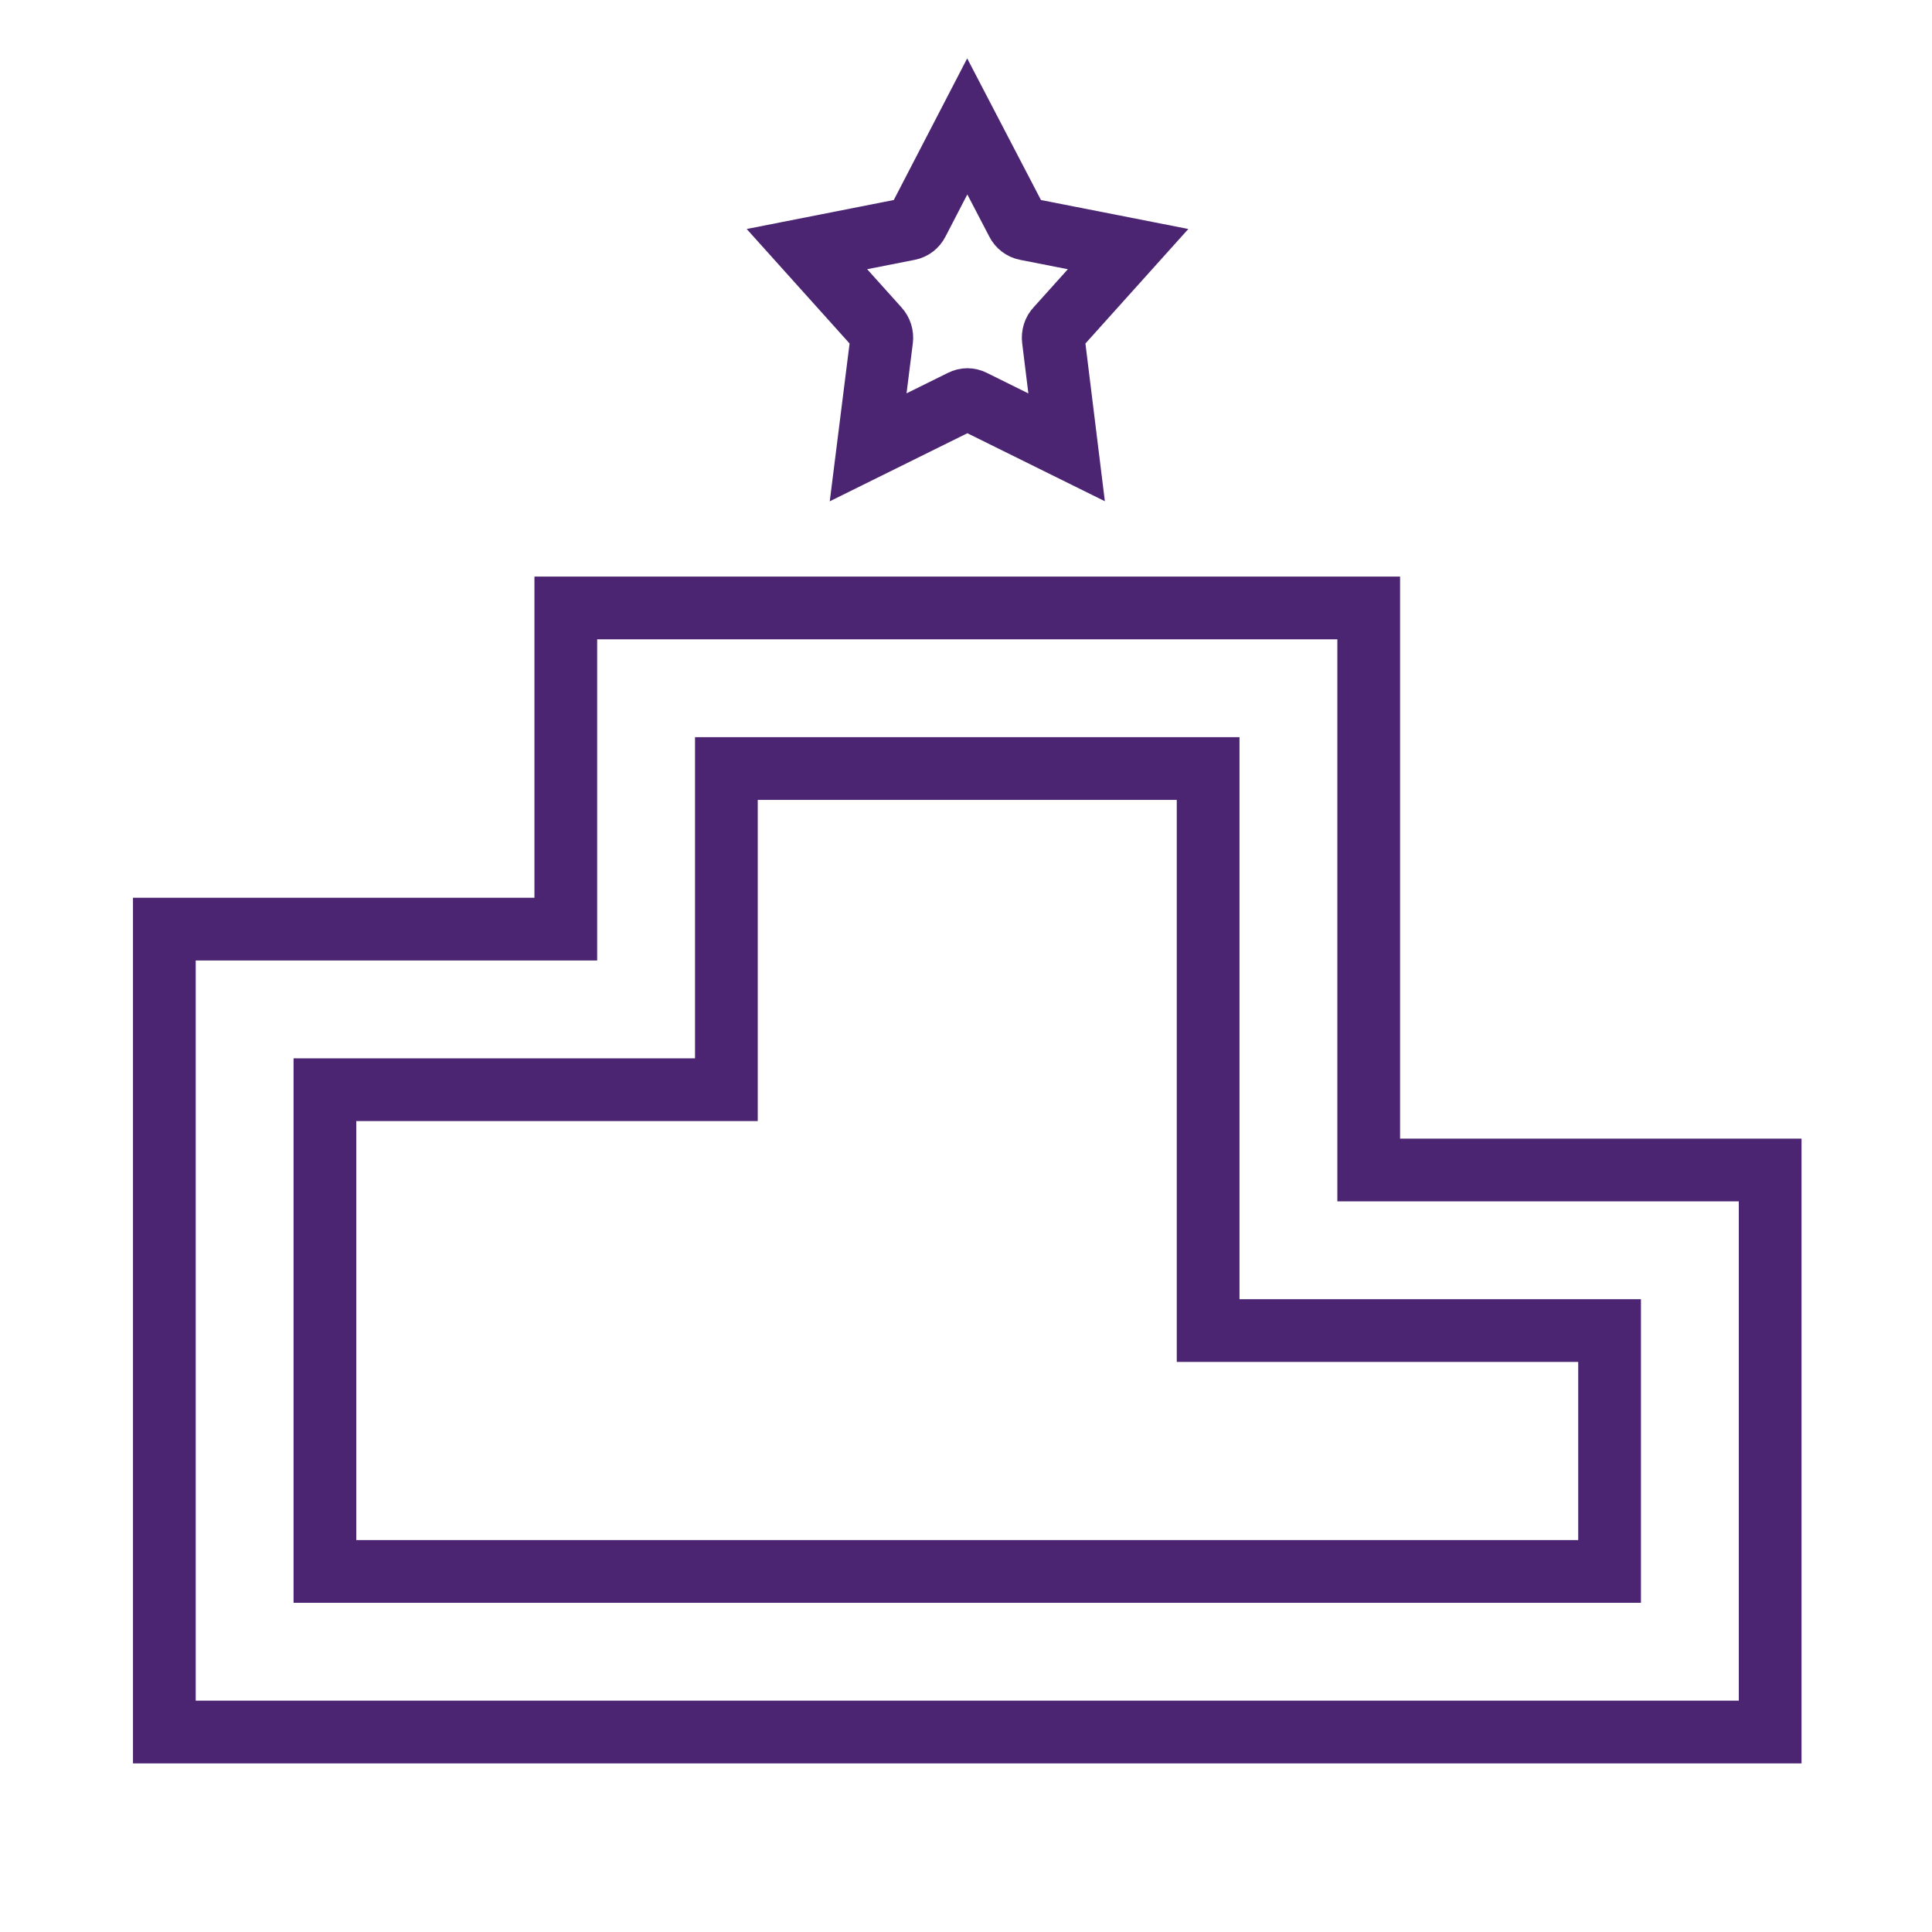 <?xml version="1.0" encoding="utf-8"?>
<!-- Generator: Adobe Illustrator 26.2.1, SVG Export Plug-In . SVG Version: 6.00 Build 0)  -->
<svg version="1.1" id="Layer_1" xmlns="http://www.w3.org/2000/svg" xmlns:xlink="http://www.w3.org/1999/xlink" x="0px" y="0px"
	 viewBox="0 0 77 77" style="enable-background:new 0 0 77 77;" xml:space="preserve">
<style type="text/css">
	.st0{fill:none;stroke:#4B2572;stroke-width:2.5;stroke-miterlimit:10;}
	.st1{fill:#4B2572;}
	.st2{fill:none;stroke:#4B2572;stroke-width:2.386;stroke-miterlimit:10;}
</style>
<polygon class="st0" points="70.55,69.03 70.55,46.63 54.55,46.63 54.55,24.23 22.55,24.23 22.55,37.03 6.55,37.03 6.55,69.03 "/>
<polygon class="st0" points="48.15,53.03 48.15,30.63 28.95,30.63 28.95,43.43 12.95,43.43 12.95,62.63 64.15,62.63 64.15,53.03 "/>
<g transform="translate(0,-952.362)">
	<path class="st0" d="M34.6,970.19l3.74-1.85c0.14-0.07,0.29-0.07,0.43,0l3.74,1.85l-0.53-4.3c-0.02-0.16,0.03-0.33,0.14-0.44
		l2.84-3.16l-4.07-0.8c-0.15-0.03-0.28-0.13-0.35-0.27l-1.99-3.82l-1.98,3.82c-0.07,0.14-0.2,0.24-0.35,0.27l-4.06,0.8l2.84,3.16
		c0.11,0.12,0.16,0.28,0.14,0.44L34.6,970.19z"/>
</g>
</svg>
